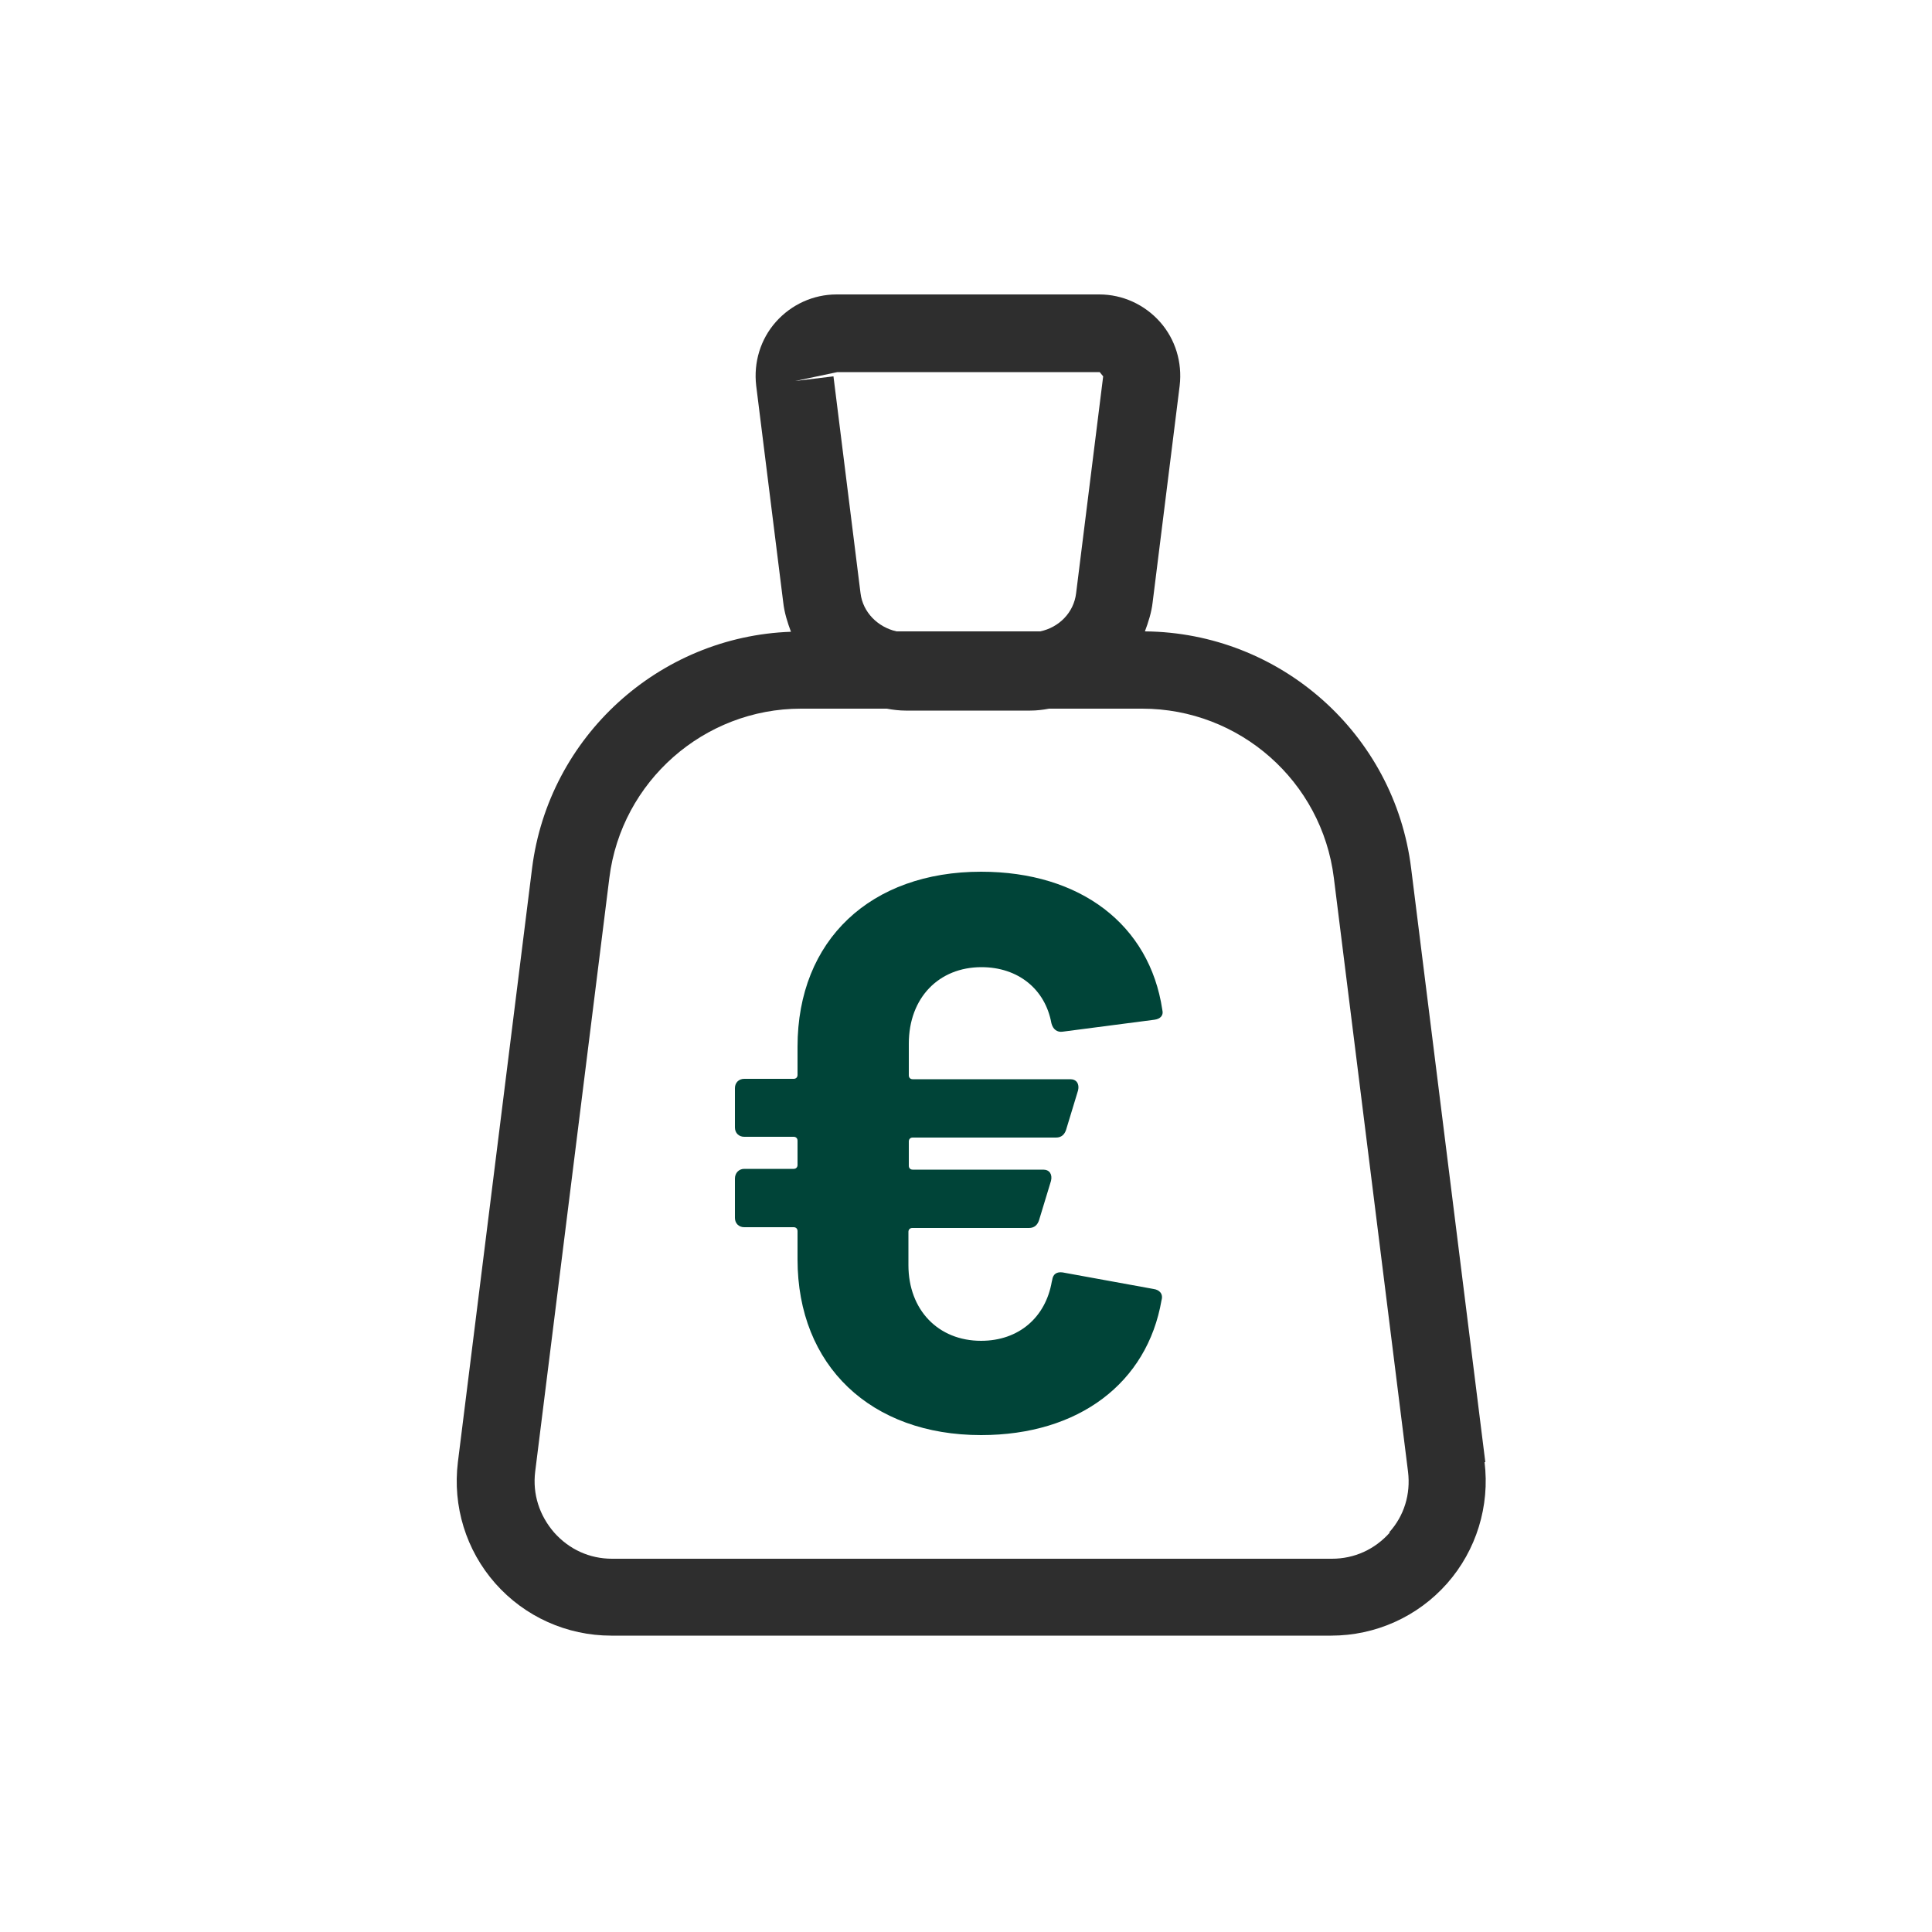 <?xml version="1.0" encoding="UTF-8"?>
<svg id="Ebene_2" data-name="Ebene 2" xmlns="http://www.w3.org/2000/svg" viewBox="0 0 50 50">
  <defs>
    <style>
      .cls-1 {
        fill: #004438;
      }

      .cls-2 {
        fill: #2e2e2e;
      }
    </style>
  </defs>
  <path class="cls-2" d="M38.44,37.84l-1.92-15.37c-.43-3.48-3.39-6.1-6.89-6.13.09-.24.17-.49.2-.75l.7-5.61c.07-.6-.11-1.2-.51-1.65-.4-.45-.97-.71-1.57-.71h-6.8c-.6,0-1.17.26-1.57.71-.4.45-.58,1.05-.51,1.65l.7,5.61c.03.27.11.52.2.76-3.41.12-6.27,2.71-6.7,6.12l-1.92,15.37c-.14,1.14.21,2.28.97,3.14.76.86,1.85,1.35,3,1.35h18.63c1.15,0,2.24-.49,3-1.35.76-.86,1.11-2.01.97-3.14ZM21.66,9.63h6.8l.09.11-.7,5.61c-.06.51-.45.89-.93.99h-3.72c-.48-.11-.87-.49-.93-.99l-.7-5.61-.99.12,1.09-.23ZM35.97,39.66c-.39.44-.92.68-1.5.68H15.84c-.58,0-1.11-.24-1.5-.68-.38-.44-.56-.99-.49-1.57l1.92-15.37c.31-2.5,2.45-4.38,4.96-4.38h2.22c.16.03.33.05.49.05h3.22c.17,0,.33-.02.49-.05h2.41c2.52,0,4.65,1.88,4.96,4.38l1.92,15.37c.07.58-.1,1.14-.49,1.57Z"/>
  <path class="cls-1" d="M27.23,33.13c.02-.16.12-.22.27-.2l2.36.43c.14.02.25.12.2.29-.37,2.14-2.14,3.49-4.67,3.49-2.85,0-4.75-1.79-4.75-4.55v-.73c0-.06-.04-.1-.1-.1h-1.28c-.14,0-.24-.1-.24-.24v-1.02c0-.14.1-.25.24-.25h1.28c.06,0,.1-.04.1-.1v-.63c0-.06-.04-.1-.1-.1h-1.28c-.14,0-.24-.1-.24-.24v-1.02c0-.14.1-.24.24-.24h1.28c.06,0,.1-.04.1-.1v-.73c0-2.77,1.9-4.53,4.75-4.53,2.57,0,4.36,1.37,4.69,3.57.04.16-.06.24-.2.26l-2.38.31c-.14.02-.25-.06-.29-.22-.16-.88-.86-1.45-1.81-1.45-1.1,0-1.88.79-1.88,1.98v.82c0,.06.04.1.1.1h4.08c.16,0,.24.12.2.29l-.31,1.02c-.04.12-.12.2-.26.2h-3.71c-.06,0-.1.04-.1.1v.63c0,.06.04.1.1.1h3.38c.16,0,.24.12.2.29l-.31,1.02c-.04.12-.12.2-.26.2h-3.02c-.06,0-.1.04-.1.1v.86c0,1.16.77,1.96,1.88,1.96.98,0,1.67-.61,1.83-1.53Z"/>
</svg>
